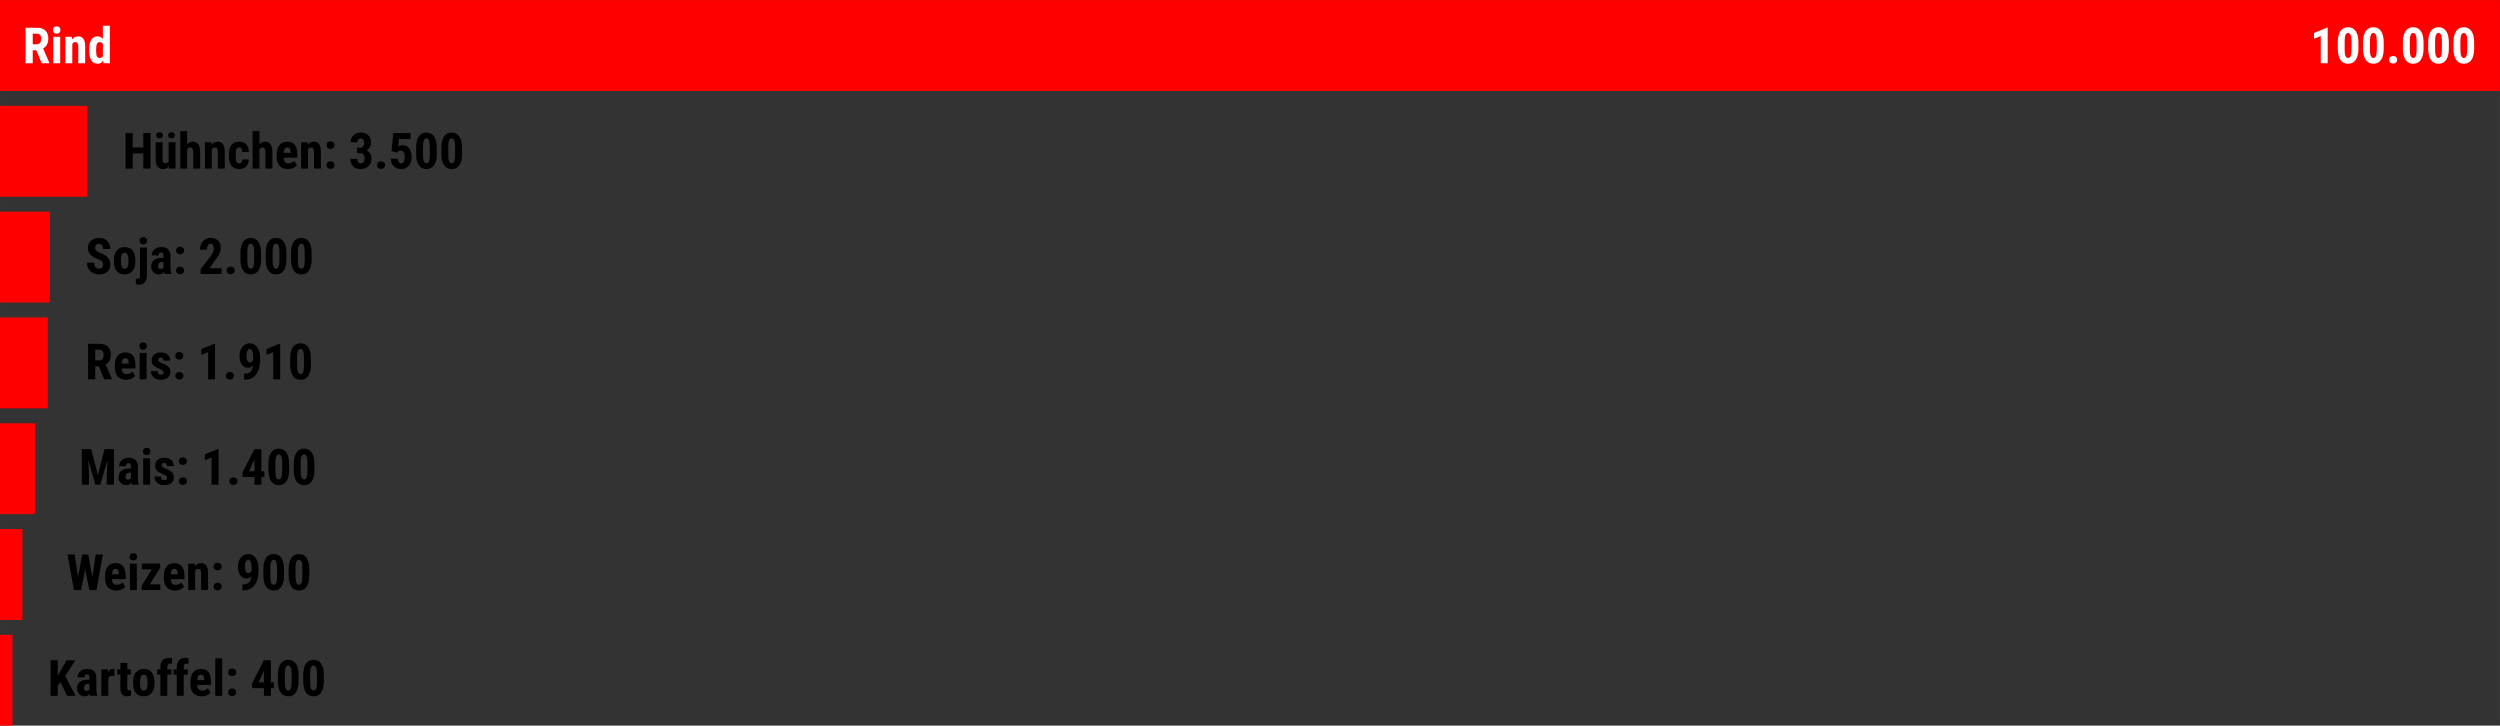 <?xml version="1.0" encoding="UTF-8" standalone="no"?>
<svg
   xmlns:dc="http://purl.org/dc/elements/1.1/"
   xmlns:cc="http://creativecommons.org/ns#"
   xmlns:rdf="http://www.w3.org/1999/02/22-rdf-syntax-ns#"
   xmlns:svg="http://www.w3.org/2000/svg"
   xmlns="http://www.w3.org/2000/svg"
   xmlns:sodipodi="http://sodipodi.sourceforge.net/DTD/sodipodi-0.dtd"
   xmlns:inkscape="http://www.inkscape.org/namespaces/inkscape"
   height="232.2"
   width="800"
   version="1.1"
   viewBox="0 0 211.667 61.437"
   id="svg54"
   sodipodi:docname="wasser.svg"
   inkscape:version="0.92.1 r15371">
  <rect x="0" y="0" width="211.667" height="61.437" fill="#333333" stroke="none"/>
  <defs
     id="defs58" />
  <sodipodi:namedview
     pagecolor="#ffffff"
     bordercolor="#666666"
     borderopacity="1"
     objecttolerance="10"
     gridtolerance="10"
     guidetolerance="10"
     inkscape:pageopacity="0"
     inkscape:pageshadow="2"
     inkscape:window-width="1440"
     inkscape:window-height="863"
     id="namedview56"
     showgrid="false"
     inkscape:zoom="1.0875"
     inkscape:cx="400"
     inkscape:cy="116.1"
     inkscape:window-x="0"
     inkscape:window-y="0"
     inkscape:window-maximized="1"
     inkscape:current-layer="svg54" />
  <g
     transform="translate(210.91 -233.61)"
     id="g52">
    <g
       transform="matrix(0.8 0 0 1 -232.08 205.26)"
       id="g18">
      <path
         transform="scale(1,-1)"
         style="fill:#ff0000"
         d="m 26.458,-80.837 h 1.323 v 7.694 H 26.458 Z"
         id="rect2" />
      <path
         transform="scale(1,-1)"
         style="fill:#ff0000"
         d="m 26.458,-71.88 h 3.704 v 7.694 H 26.458 Z"
         id="rect4" />
      <path
         transform="scale(1,-1)"
         style="fill:#ff0000"
         d="m 26.458,-62.923 h 5.053 v 7.694 H 26.458 Z"
         id="rect6" />
      <path
         transform="scale(1,-1)"
         style="fill:#ff0000"
         d="m 26.458,-53.966 h 5.292 v 7.694 H 26.458 Z"
         id="rect8" />
      <path
         transform="scale(1,-1)"
         style="fill:#ff0000"
         d="m 26.458,-45.008 h 9.26 V -37.314 H 26.458 Z"
         id="rect10" />
      <path
         transform="scale(1,-1)"
         style="fill:#ff0000"
         d="m 26.458,-36.051 h 264.58 v 7.694 H 26.458 Z"
         id="rect12" />
      <path
         transform="scale(1,-1)"
         style="fill:#ff0000"
         d="m 26.458,-89.794 h 1.323 v 7.694 H 26.458 Z"
         id="rect14" />
      <path
         transform="scale(1,-1)"
         style="fill:#ff0000"
         d="m 26.458,-80.837 h 2.381 v 7.694 H 26.458 Z"
         id="rect16" />
    </g>
    <g
       aria-label="Rind"
       style="font-size:4.233px;line-height:1.25;font-family:sans-serif;letter-spacing:0px;word-spacing:0px;fill:#ffffff"
       id="text22">
      <path
         d="m -207.837,237.866 h -0.302 v 1.1 h -0.608 v -3.01 h 0.969 q 0.457,0 0.705,0.238 0.25,0.236 0.25,0.672 0,0.599 -0.436,0.839 l 0.527,1.232 v 0.029 h -0.653 z m -0.302,-0.506 h 0.345 q 0.182,0 0.273,-0.12 0.091,-0.122 0.091,-0.325 0,-0.453 -0.353,-0.453 h -0.356 z"
         style="font-weight:bold;font-family:'Roboto Condensed';fill:#ffffff;stroke-width:0.265"
         id="path4545" />
      <path
         d="m -205.815,238.965 h -0.587 v -2.237 h 0.587 z m -0.614,-2.815 q 0,-0.136 0.087,-0.223 0.087,-0.087 0.232,-0.087 0.145,0 0.232,0.087 0.087,0.087 0.087,0.223 0,0.134 -0.087,0.223 -0.085,0.089 -0.232,0.089 -0.147,0 -0.234,-0.089 -0.085,-0.089 -0.085,-0.223 z"
         style="font-weight:bold;font-family:'Roboto Condensed';fill:#ffffff;stroke-width:0.265"
         id="path4547" />
      <path
         d="m -204.827,236.729 0.017,0.221 q 0.198,-0.263 0.519,-0.263 0.577,0 0.593,0.808 v 1.47 h -0.587 v -1.426 q 0,-0.19 -0.058,-0.275 -0.056,-0.087 -0.198,-0.087 -0.159,0 -0.248,0.163 v 1.625 h -0.587 v -2.237 z"
         style="font-weight:bold;font-family:'Roboto Condensed';fill:#ffffff;stroke-width:0.265"
         id="path4549" />
      <path
         d="m -203.358,237.779 q 0,-0.55 0.186,-0.821 0.186,-0.271 0.542,-0.271 0.258,0 0.43,0.223 v -1.12 h 0.589 v 3.175 h -0.531 l -0.027,-0.227 q -0.18,0.269 -0.463,0.269 -0.351,0 -0.537,-0.269 -0.184,-0.269 -0.188,-0.79 z m 0.587,0.147 q 0,0.331 0.07,0.463 0.07,0.13 0.238,0.13 0.174,0 0.263,-0.155 v -1.021 q -0.087,-0.165 -0.26,-0.165 -0.161,0 -0.236,0.13 -0.074,0.13 -0.074,0.463 z"
         style="font-weight:bold;font-family:'Roboto Condensed';fill:#ffffff;stroke-width:0.265"
         id="path4551" />
    </g>
    <g
       aria-label="Hühnchen: 3.500"
       style="font-size:4.233px;line-height:1.25;font-family:sans-serif;letter-spacing:0px;word-spacing:0px;fill:#000000"
       id="text26">
      <path
         d="m -198.171,247.886 h -0.606 v -1.288 h -0.897 v 1.288 h -0.608 v -3.01 h 0.608 v 1.217 h 0.897 v -1.217 h 0.606 z"
         style="font-weight:bold;font-family:'Roboto Condensed';stroke-width:0.265"
         id="path4554" />
      <path
         d="m -196.615,247.681 q -0.182,0.246 -0.488,0.246 -0.308,0 -0.467,-0.211 -0.159,-0.213 -0.159,-0.618 v -1.449 h 0.585 v 1.463 q 0.004,0.327 0.217,0.327 0.201,0 0.289,-0.174 v -1.616 h 0.589 v 2.237 h -0.55 z m -1.075,-2.617 q 0,-0.114 0.083,-0.188 0.085,-0.076 0.205,-0.076 0.12,0 0.203,0.076 0.085,0.074 0.085,0.188 0,0.112 -0.085,0.188 -0.083,0.074 -0.203,0.074 -0.12,0 -0.205,-0.074 -0.083,-0.076 -0.083,-0.188 z m 1.011,0 q 0,-0.112 0.083,-0.186 0.085,-0.076 0.205,-0.076 0.12,0 0.203,0.076 0.085,0.074 0.085,0.186 0,0.107 -0.081,0.186 -0.079,0.076 -0.207,0.076 -0.128,0 -0.209,-0.076 -0.079,-0.079 -0.079,-0.186 z"
         style="font-weight:bold;font-family:'Roboto Condensed';stroke-width:0.265"
         id="path4556" />
      <path
         d="m -195.061,245.845 q 0.19,-0.238 0.467,-0.238 0.306,0 0.465,0.215 0.159,0.215 0.161,0.641 v 1.422 h -0.587 v -1.416 q 0,-0.196 -0.062,-0.283 -0.06,-0.089 -0.196,-0.089 -0.159,0 -0.248,0.147 v 1.641 h -0.585 v -3.175 h 0.585 z"
         style="font-weight:bold;font-family:'Roboto Condensed';stroke-width:0.265"
         id="path4558" />
      <path
         d="m -193.012,245.649 0.017,0.221 q 0.198,-0.263 0.519,-0.263 0.577,0 0.593,0.808 v 1.47 h -0.587 v -1.426 q 0,-0.19 -0.058,-0.275 -0.056,-0.087 -0.198,-0.087 -0.159,0 -0.248,0.163 v 1.625 h -0.587 v -2.237 z"
         style="font-weight:bold;font-family:'Roboto Condensed';stroke-width:0.265"
         id="path4560" />
      <path
         d="m -190.656,247.441 q 0.254,0 0.258,-0.331 h 0.55 q -0.004,0.366 -0.225,0.591 -0.221,0.225 -0.571,0.225 -0.432,0 -0.659,-0.269 -0.227,-0.269 -0.232,-0.792 v -0.178 q 0,-0.527 0.223,-0.804 0.225,-0.277 0.664,-0.277 0.37,0 0.583,0.229 0.213,0.227 0.217,0.647 h -0.55 q -0.002,-0.188 -0.062,-0.289 -0.06,-0.101 -0.198,-0.101 -0.153,0 -0.219,0.11 -0.066,0.107 -0.07,0.42 v 0.227 q 0,0.273 0.027,0.382 0.027,0.107 0.089,0.159 0.062,0.05 0.176,0.05 z"
         style="font-weight:bold;font-family:'Roboto Condensed';stroke-width:0.265"
         id="path4562" />
      <path
         d="m -188.942,245.845 q 0.19,-0.238 0.467,-0.238 0.306,0 0.465,0.215 0.159,0.215 0.161,0.641 v 1.422 h -0.587 v -1.416 q 0,-0.196 -0.062,-0.283 -0.06,-0.089 -0.196,-0.089 -0.159,0 -0.248,0.147 v 1.641 h -0.585 v -3.175 h 0.585 z"
         style="font-weight:bold;font-family:'Roboto Condensed';stroke-width:0.265"
         id="path4564" />
      <path
         d="m -186.526,247.927 q -0.451,0 -0.703,-0.269 -0.252,-0.269 -0.252,-0.769 v -0.178 q 0,-0.529 0.232,-0.816 0.232,-0.287 0.664,-0.287 0.422,0 0.635,0.271 0.213,0.269 0.217,0.798 v 0.287 h -1.164 q 0.012,0.248 0.11,0.364 0.097,0.114 0.3,0.114 0.294,0 0.49,-0.201 l 0.229,0.353 q -0.107,0.149 -0.312,0.242 -0.205,0.091 -0.444,0.091 z m -0.368,-1.373 h 0.585 v -0.054 q -0.004,-0.201 -0.066,-0.304 -0.062,-0.103 -0.215,-0.103 -0.153,0 -0.223,0.11 -0.068,0.11 -0.081,0.351 z"
         style="font-weight:bold;font-family:'Roboto Condensed';stroke-width:0.265"
         id="path4566" />
      <path
         d="m -184.868,245.649 0.017,0.221 q 0.198,-0.263 0.519,-0.263 0.577,0 0.593,0.808 v 1.47 h -0.587 v -1.426 q 0,-0.19 -0.058,-0.275 -0.056,-0.087 -0.198,-0.087 -0.159,0 -0.248,0.163 v 1.625 h -0.587 v -2.237 z"
         style="font-weight:bold;font-family:'Roboto Condensed';stroke-width:0.265"
         id="path4568" />
      <path
         d="m -183.268,247.588 q 0,-0.141 0.093,-0.232 0.095,-0.091 0.246,-0.091 0.147,0 0.244,0.091 0.097,0.089 0.097,0.232 0,0.145 -0.099,0.234 -0.097,0.087 -0.242,0.087 -0.147,0 -0.244,-0.089 -0.095,-0.089 -0.095,-0.232 z m 0,-1.691 q 0,-0.141 0.093,-0.232 0.095,-0.091 0.246,-0.091 0.147,0 0.244,0.091 0.097,0.089 0.097,0.232 0,0.145 -0.099,0.234 -0.097,0.087 -0.242,0.087 -0.147,0 -0.244,-0.089 -0.095,-0.089 -0.095,-0.232 z"
         style="font-weight:bold;font-family:'Roboto Condensed';stroke-width:0.265"
         id="path4570" />
      <path
         d="m -180.674,246.114 h 0.283 q 0.161,0 0.236,-0.112 0.076,-0.114 0.076,-0.302 0,-0.18 -0.079,-0.279 -0.076,-0.101 -0.207,-0.101 -0.122,0 -0.201,0.095 -0.076,0.095 -0.076,0.24 h -0.585 q 0,-0.236 0.107,-0.422 0.11,-0.188 0.304,-0.294 0.196,-0.105 0.434,-0.105 0.415,0 0.651,0.229 0.236,0.229 0.236,0.628 0,0.205 -0.107,0.38 -0.105,0.174 -0.279,0.267 0.213,0.091 0.316,0.273 0.105,0.182 0.105,0.43 0,0.401 -0.256,0.643 -0.254,0.242 -0.67,0.242 -0.387,0 -0.628,-0.238 -0.24,-0.24 -0.24,-0.628 h 0.585 q 0,0.161 0.085,0.271 0.085,0.11 0.215,0.11 0.151,0 0.238,-0.112 0.089,-0.112 0.089,-0.298 0,-0.444 -0.345,-0.446 h -0.287 z"
         style="font-weight:bold;font-family:'Roboto Condensed';stroke-width:0.265"
         id="path4572" />
      <path
         d="m -178.989,247.588 q 0,-0.141 0.093,-0.232 0.095,-0.091 0.246,-0.091 0.147,0 0.244,0.091 0.097,0.089 0.097,0.232 0,0.145 -0.099,0.234 -0.097,0.087 -0.242,0.087 -0.147,0 -0.244,-0.089 -0.095,-0.089 -0.095,-0.232 z"
         style="font-weight:bold;font-family:'Roboto Condensed';stroke-width:0.265"
         id="path4574" />
      <path
         d="m -177.761,246.406 0.149,-1.53 h 1.457 v 0.5 h -0.978 l -0.054,0.645 q 0.17,-0.114 0.349,-0.114 0.372,0 0.573,0.265 0.203,0.265 0.203,0.748 0,0.453 -0.24,0.73 -0.24,0.277 -0.641,0.277 -0.238,0 -0.44,-0.112 -0.203,-0.114 -0.32,-0.314 -0.116,-0.201 -0.118,-0.455 h 0.579 q 0.015,0.188 0.093,0.291 0.079,0.103 0.203,0.103 0.145,0 0.223,-0.138 0.079,-0.141 0.079,-0.418 0,-0.26 -0.095,-0.393 -0.093,-0.132 -0.263,-0.132 -0.165,0 -0.256,0.114 l -0.037,0.052 z"
         style="font-weight:bold;font-family:'Roboto Condensed';stroke-width:0.265"
         id="path4576" />
      <path
         d="m -173.931,246.641 q 0,0.624 -0.227,0.955 -0.225,0.331 -0.645,0.331 -0.415,0 -0.643,-0.32 -0.225,-0.322 -0.234,-0.922 v -0.568 q 0,-0.622 0.225,-0.951 0.225,-0.331 0.647,-0.331 0.422,0 0.647,0.327 0.225,0.327 0.229,0.932 z m -0.587,-0.61 q 0,-0.356 -0.07,-0.533 -0.07,-0.178 -0.219,-0.178 -0.279,0 -0.289,0.651 v 0.75 q 0,0.364 0.07,0.542 0.072,0.178 0.223,0.178 0.143,0 0.211,-0.165 0.07,-0.167 0.074,-0.511 z"
         style="font-weight:bold;font-family:'Roboto Condensed';stroke-width:0.265"
         id="path4578" />
      <path
         d="m -171.79,246.641 q 0,0.624 -0.227,0.955 -0.225,0.331 -0.645,0.331 -0.415,0 -0.643,-0.32 -0.225,-0.322 -0.234,-0.922 v -0.568 q 0,-0.622 0.225,-0.951 0.225,-0.331 0.647,-0.331 0.422,0 0.647,0.327 0.225,0.327 0.229,0.932 z m -0.587,-0.61 q 0,-0.356 -0.07,-0.533 -0.07,-0.178 -0.219,-0.178 -0.279,0 -0.289,0.651 v 0.75 q 0,0.364 0.07,0.542 0.072,0.178 0.223,0.178 0.143,0 0.211,-0.165 0.07,-0.167 0.074,-0.511 z"
         style="font-weight:bold;font-family:'Roboto Condensed';stroke-width:0.265"
         id="path4580" />
    </g>
    <g
       aria-label="Soja: 2.000"
       style="font-size:4.233px;line-height:1.25;font-family:sans-serif;letter-spacing:0px;word-spacing:0px;fill:#000000"
       id="text30">
      <path
         d="m -202.186,256.017 q 0,-0.184 -0.095,-0.277 -0.093,-0.095 -0.341,-0.196 -0.453,-0.172 -0.651,-0.401 -0.198,-0.232 -0.198,-0.546 0,-0.38 0.269,-0.61 0.271,-0.232 0.686,-0.232 0.277,0 0.494,0.118 0.217,0.116 0.333,0.329 0.118,0.213 0.118,0.484 h -0.606 q 0,-0.211 -0.091,-0.32 -0.089,-0.112 -0.258,-0.112 -0.159,0 -0.248,0.095 -0.089,0.093 -0.089,0.252 0,0.124 0.099,0.225 0.099,0.099 0.351,0.207 0.44,0.159 0.639,0.391 0.201,0.232 0.201,0.589 0,0.393 -0.25,0.614 -0.25,0.221 -0.68,0.221 -0.291,0 -0.531,-0.12 -0.24,-0.12 -0.376,-0.343 -0.134,-0.223 -0.134,-0.527 h 0.61 q 0,0.26 0.101,0.378 0.101,0.118 0.331,0.118 0.318,0 0.318,-0.337 z"
         style="font-weight:bold;font-family:'Roboto Condensed';stroke-width:0.265"
         id="path4583" />
      <path
         d="m -201.264,255.616 q 0,-0.508 0.24,-0.798 0.24,-0.289 0.664,-0.289 0.428,0 0.668,0.289 0.24,0.289 0.24,0.802 v 0.143 q 0,0.511 -0.238,0.798 -0.238,0.287 -0.666,0.287 -0.43,0 -0.67,-0.287 -0.238,-0.289 -0.238,-0.802 z m 0.587,0.147 q 0,0.599 0.32,0.599 0.296,0 0.318,-0.5 l 0.002,-0.246 q 0,-0.306 -0.085,-0.453 -0.085,-0.149 -0.24,-0.149 -0.149,0 -0.234,0.149 -0.083,0.147 -0.083,0.453 z"
         style="font-weight:bold;font-family:'Roboto Condensed';stroke-width:0.265"
         id="path4585" />
      <path
         d="m -198.471,254.57 v 2.356 q 0,0.382 -0.176,0.583 -0.176,0.201 -0.498,0.201 -0.136,0 -0.265,-0.035 l -0.002,-0.477 q 0.097,0.019 0.155,0.019 0.194,0 0.198,-0.273 v -2.373 z m -0.626,-0.579 q 0,-0.136 0.087,-0.223 0.087,-0.087 0.232,-0.087 0.145,0 0.232,0.087 0.087,0.087 0.087,0.223 0,0.134 -0.087,0.223 -0.085,0.089 -0.232,0.089 -0.147,0 -0.234,-0.089 -0.085,-0.089 -0.085,-0.223 z"
         style="font-weight:bold;font-family:'Roboto Condensed';stroke-width:0.265"
         id="path4587" />
      <path
         d="m -196.983,256.806 q -0.025,-0.052 -0.05,-0.174 -0.157,0.215 -0.426,0.215 -0.281,0 -0.467,-0.186 -0.184,-0.186 -0.184,-0.482 0,-0.351 0.223,-0.544 0.225,-0.192 0.647,-0.196 h 0.178 v -0.18 q 0,-0.151 -0.052,-0.213 -0.052,-0.062 -0.151,-0.062 -0.219,0 -0.219,0.256 h -0.585 q 0,-0.31 0.232,-0.511 0.234,-0.203 0.589,-0.203 0.368,0 0.568,0.192 0.203,0.19 0.203,0.546 v 1.052 q 0.004,0.289 0.083,0.453 v 0.035 z m -0.345,-0.418 q 0.097,0 0.165,-0.039 0.068,-0.039 0.101,-0.093 v -0.465 h -0.141 q -0.149,0 -0.236,0.095 -0.085,0.095 -0.085,0.254 0,0.248 0.194,0.248 z"
         style="font-weight:bold;font-family:'Roboto Condensed';stroke-width:0.265"
         id="path4589" />
      <path
         d="m -196.001,256.508 q 0,-0.141 0.093,-0.232 0.095,-0.091 0.246,-0.091 0.147,0 0.244,0.091 0.097,0.089 0.097,0.232 0,0.145 -0.099,0.234 -0.097,0.087 -0.242,0.087 -0.147,0 -0.244,-0.089 -0.095,-0.089 -0.095,-0.232 z m 0,-1.691 q 0,-0.141 0.093,-0.232 0.095,-0.091 0.246,-0.091 0.147,0 0.244,0.091 0.097,0.089 0.097,0.232 0,0.145 -0.099,0.234 -0.097,0.087 -0.242,0.087 -0.147,0 -0.244,-0.089 -0.095,-0.089 -0.095,-0.232 z"
         style="font-weight:bold;font-family:'Roboto Condensed';stroke-width:0.265"
         id="path4591" />
      <path
         d="m -192.154,256.806 h -1.774 v -0.413 l 0.814,-1.036 q 0.155,-0.215 0.227,-0.376 0.074,-0.163 0.074,-0.312 0,-0.201 -0.07,-0.314 -0.068,-0.114 -0.198,-0.114 -0.143,0 -0.227,0.132 -0.083,0.132 -0.083,0.372 h -0.587 q 0,-0.277 0.114,-0.506 0.116,-0.229 0.322,-0.356 0.209,-0.128 0.471,-0.128 0.403,0 0.624,0.223 0.223,0.221 0.223,0.63 0,0.254 -0.124,0.517 -0.122,0.26 -0.444,0.643 l -0.387,0.552 h 1.023 z"
         style="font-weight:bold;font-family:'Roboto Condensed';stroke-width:0.265"
         id="path4593" />
      <path
         d="m -191.722,256.508 q 0,-0.141 0.093,-0.232 0.095,-0.091 0.246,-0.091 0.147,0 0.244,0.091 0.097,0.089 0.097,0.232 0,0.145 -0.099,0.234 -0.097,0.087 -0.242,0.087 -0.147,0 -0.244,-0.089 -0.095,-0.089 -0.095,-0.232 z"
         style="font-weight:bold;font-family:'Roboto Condensed';stroke-width:0.265"
         id="path4595" />
      <path
         d="m -188.806,255.562 q 0,0.624 -0.227,0.955 -0.225,0.331 -0.645,0.331 -0.415,0 -0.643,-0.32 -0.225,-0.322 -0.234,-0.922 v -0.568 q 0,-0.622 0.225,-0.951 0.225,-0.331 0.647,-0.331 0.422,0 0.647,0.327 0.225,0.327 0.229,0.932 z m -0.587,-0.61 q 0,-0.356 -0.07,-0.533 -0.07,-0.178 -0.219,-0.178 -0.279,0 -0.289,0.651 v 0.75 q 0,0.364 0.07,0.542 0.072,0.178 0.223,0.178 0.143,0 0.211,-0.165 0.07,-0.167 0.074,-0.511 z"
         style="font-weight:bold;font-family:'Roboto Condensed';stroke-width:0.265"
         id="path4597" />
      <path
         d="m -186.664,255.562 q 0,0.624 -0.227,0.955 -0.225,0.331 -0.645,0.331 -0.415,0 -0.643,-0.32 -0.225,-0.322 -0.234,-0.922 v -0.568 q 0,-0.622 0.225,-0.951 0.225,-0.331 0.647,-0.331 0.422,0 0.647,0.327 0.225,0.327 0.229,0.932 z m -0.587,-0.61 q 0,-0.356 -0.07,-0.533 -0.07,-0.178 -0.219,-0.178 -0.279,0 -0.289,0.651 v 0.75 q 0,0.364 0.07,0.542 0.072,0.178 0.223,0.178 0.143,0 0.211,-0.165 0.07,-0.167 0.074,-0.511 z"
         style="font-weight:bold;font-family:'Roboto Condensed';stroke-width:0.265"
         id="path4599" />
      <path
         d="m -184.523,255.562 q 0,0.624 -0.227,0.955 -0.225,0.331 -0.645,0.331 -0.415,0 -0.643,-0.32 -0.225,-0.322 -0.234,-0.922 v -0.568 q 0,-0.622 0.225,-0.951 0.225,-0.331 0.647,-0.331 0.422,0 0.647,0.327 0.225,0.327 0.229,0.932 z m -0.587,-0.61 q 0,-0.356 -0.07,-0.533 -0.07,-0.178 -0.219,-0.178 -0.279,0 -0.289,0.651 v 0.75 q 0,0.364 0.07,0.542 0.072,0.178 0.223,0.178 0.143,0 0.211,-0.165 0.07,-0.167 0.074,-0.511 z"
         style="font-weight:bold;font-family:'Roboto Condensed';stroke-width:0.265"
         id="path4601" />
    </g>
    <g
       aria-label="Reis: 1.910"
       style="font-size:4.233px;line-height:1.25;font-family:sans-serif;letter-spacing:0px;word-spacing:0px;fill:#000000"
       id="text34">
      <path
         d="m -202.545,264.627 h -0.302 v 1.1 h -0.608 v -3.01 h 0.969 q 0.457,0 0.705,0.238 0.25,0.236 0.25,0.672 0,0.599 -0.436,0.839 l 0.527,1.232 v 0.029 h -0.653 z m -0.302,-0.506 h 0.345 q 0.182,0 0.273,-0.12 0.091,-0.122 0.091,-0.325 0,-0.453 -0.353,-0.453 h -0.356 z"
         style="font-weight:bold;font-family:'Roboto Condensed';stroke-width:0.265"
         id="path4604" />
      <path
         d="m -200.234,265.768 q -0.451,0 -0.703,-0.269 -0.252,-0.269 -0.252,-0.769 v -0.178 q 0,-0.529 0.232,-0.816 0.232,-0.287 0.664,-0.287 0.422,0 0.635,0.271 0.213,0.269 0.217,0.798 v 0.287 h -1.164 q 0.012,0.248 0.11,0.364 0.097,0.114 0.3,0.114 0.294,0 0.49,-0.201 l 0.229,0.353 q -0.107,0.149 -0.312,0.242 -0.205,0.091 -0.444,0.091 z m -0.368,-1.373 h 0.585 v -0.054 q -0.004,-0.201 -0.066,-0.304 -0.062,-0.103 -0.215,-0.103 -0.153,0 -0.223,0.11 -0.068,0.11 -0.081,0.351 z"
         style="font-weight:bold;font-family:'Roboto Condensed';stroke-width:0.265"
         id="path4606" />
      <path
         d="m -198.498,265.727 h -0.587 v -2.237 h 0.587 z m -0.614,-2.815 q 0,-0.136 0.087,-0.223 0.087,-0.087 0.232,-0.087 0.145,0 0.232,0.087 0.087,0.087 0.087,0.223 0,0.134 -0.087,0.223 -0.085,0.089 -0.232,0.089 -0.147,0 -0.234,-0.089 -0.085,-0.089 -0.085,-0.223 z"
         style="font-weight:bold;font-family:'Roboto Condensed';stroke-width:0.265"
         id="path4608" />
      <path
         d="m -197.055,265.127 q 0,-0.074 -0.072,-0.136 -0.07,-0.064 -0.316,-0.172 -0.362,-0.147 -0.498,-0.304 -0.134,-0.157 -0.134,-0.391 0,-0.294 0.211,-0.484 0.213,-0.192 0.562,-0.192 0.368,0 0.589,0.19 0.221,0.19 0.221,0.511 h -0.585 q 0,-0.273 -0.227,-0.273 -0.093,0 -0.153,0.058 -0.06,0.058 -0.06,0.161 0,0.074 0.066,0.132 0.066,0.056 0.312,0.161 0.358,0.132 0.504,0.296 0.149,0.161 0.149,0.42 0,0.3 -0.225,0.482 -0.225,0.182 -0.591,0.182 -0.246,0 -0.434,-0.095 -0.188,-0.097 -0.296,-0.269 -0.105,-0.172 -0.105,-0.37 h 0.556 q 0.004,0.153 0.07,0.229 0.068,0.076 0.221,0.076 0.236,0 0.236,-0.213 z"
         style="font-weight:bold;font-family:'Roboto Condensed';stroke-width:0.265"
         id="path4610" />
      <path
         d="m -196.067,265.429 q 0,-0.141 0.093,-0.232 0.095,-0.091 0.246,-0.091 0.147,0 0.244,0.091 0.097,0.089 0.097,0.232 0,0.145 -0.099,0.234 -0.097,0.087 -0.242,0.087 -0.147,0 -0.244,-0.089 -0.095,-0.089 -0.095,-0.232 z m 0,-1.691 q 0,-0.141 0.093,-0.232 0.095,-0.091 0.246,-0.091 0.147,0 0.244,0.091 0.097,0.089 0.097,0.232 0,0.145 -0.099,0.234 -0.097,0.087 -0.242,0.087 -0.147,0 -0.244,-0.089 -0.095,-0.089 -0.095,-0.232 z"
         style="font-weight:bold;font-family:'Roboto Condensed';stroke-width:0.265"
         id="path4612" />
      <path
         d="m -192.706,265.727 h -0.587 v -2.299 l -0.573,0.221 v -0.488 l 1.098,-0.449 h 0.062 z"
         style="font-weight:bold;font-family:'Roboto Condensed';stroke-width:0.265"
         id="path4614" />
      <path
         d="m -191.788,265.429 q 0,-0.141 0.093,-0.232 0.095,-0.091 0.246,-0.091 0.147,0 0.244,0.091 0.097,0.089 0.097,0.232 0,0.145 -0.099,0.234 -0.097,0.087 -0.242,0.087 -0.147,0 -0.244,-0.089 -0.095,-0.089 -0.095,-0.232 z"
         style="font-weight:bold;font-family:'Roboto Condensed';stroke-width:0.265"
         id="path4616" />
      <path
         d="m -189.486,264.563 q -0.186,0.19 -0.407,0.19 -0.343,0 -0.542,-0.275 -0.196,-0.277 -0.196,-0.738 0,-0.298 0.112,-0.544 0.112,-0.248 0.31,-0.384 0.201,-0.136 0.446,-0.136 0.254,0 0.453,0.151 0.198,0.151 0.308,0.434 0.11,0.281 0.11,0.641 v 0.213 q 0,0.769 -0.339,1.203 -0.337,0.432 -0.957,0.44 h -0.06 v -0.504 h 0.039 q 0.343,-0.002 0.515,-0.178 0.174,-0.176 0.209,-0.513 z m -0.258,-0.269 q 0.17,0 0.267,-0.232 v -0.269 q 0,-0.296 -0.081,-0.463 -0.081,-0.17 -0.209,-0.17 -0.126,0 -0.205,0.167 -0.076,0.165 -0.076,0.405 0,0.26 0.081,0.411 0.081,0.149 0.223,0.149 z"
         style="font-weight:bold;font-family:'Roboto Condensed';stroke-width:0.265"
         id="path4618" />
      <path
         d="m -187.191,265.727 h -0.587 v -2.299 l -0.573,0.221 v -0.488 l 1.098,-0.449 h 0.062 z"
         style="font-weight:bold;font-family:'Roboto Condensed';stroke-width:0.265"
         id="path4620" />
      <path
         d="m -184.589,264.482 q 0,0.624 -0.227,0.955 -0.225,0.331 -0.645,0.331 -0.415,0 -0.643,-0.32 -0.225,-0.322 -0.234,-0.922 v -0.568 q 0,-0.622 0.225,-0.951 0.225,-0.331 0.647,-0.331 0.422,0 0.647,0.327 0.225,0.327 0.229,0.932 z m -0.587,-0.61 q 0,-0.356 -0.07,-0.533 -0.07,-0.178 -0.219,-0.178 -0.279,0 -0.289,0.651 v 0.75 q 0,0.364 0.07,0.542 0.072,0.178 0.223,0.178 0.143,0 0.211,-0.165 0.07,-0.167 0.074,-0.511 z"
         style="font-weight:bold;font-family:'Roboto Condensed';stroke-width:0.265"
         id="path4622" />
    </g>
    <g
       aria-label="Mais: 1.400"
       style="font-size:4.233px;line-height:1.25;font-family:sans-serif;letter-spacing:0px;word-spacing:0px;fill:#000000"
       id="text38">
      <path
         d="m -203.192,271.637 0.568,2.177 0.566,-2.177 h 0.794 v 3.01 h -0.61 v -0.814 l 0.056,-1.255 -0.602,2.069 h -0.413 l -0.602,-2.069 0.056,1.255 v 0.814 h -0.608 v -3.01 z"
         style="font-weight:bold;font-family:'Roboto Condensed';stroke-width:0.265"
         id="path4625" />
      <path
         d="m -199.744,274.647 q -0.025,-0.052 -0.05,-0.174 -0.157,0.215 -0.426,0.215 -0.281,0 -0.467,-0.186 -0.184,-0.186 -0.184,-0.482 0,-0.351 0.223,-0.544 0.225,-0.192 0.647,-0.196 h 0.178 v -0.18 q 0,-0.151 -0.052,-0.213 -0.052,-0.062 -0.151,-0.062 -0.219,0 -0.219,0.256 h -0.585 q 0,-0.31 0.232,-0.511 0.234,-0.203 0.589,-0.203 0.368,0 0.568,0.192 0.203,0.19 0.203,0.546 v 1.052 q 0.004,0.289 0.083,0.453 v 0.035 z m -0.345,-0.418 q 0.097,0 0.165,-0.039 0.068,-0.039 0.101,-0.093 v -0.465 h -0.141 q -0.149,0 -0.236,0.095 -0.085,0.095 -0.085,0.254 0,0.248 0.194,0.248 z"
         style="font-weight:bold;font-family:'Roboto Condensed';stroke-width:0.265"
         id="path4627" />
      <path
         d="m -198.2,274.647 h -0.587 v -2.237 h 0.587 z m -0.614,-2.815 q 0,-0.136 0.087,-0.223 0.087,-0.087 0.232,-0.087 0.145,0 0.232,0.087 0.087,0.087 0.087,0.223 0,0.134 -0.087,0.223 -0.085,0.089 -0.232,0.089 -0.147,0 -0.234,-0.089 -0.085,-0.089 -0.085,-0.223 z"
         style="font-weight:bold;font-family:'Roboto Condensed';stroke-width:0.265"
         id="path4629" />
      <path
         d="m -196.758,274.048 q 0,-0.074 -0.072,-0.136 -0.07,-0.064 -0.316,-0.172 -0.362,-0.147 -0.498,-0.304 -0.134,-0.157 -0.134,-0.391 0,-0.294 0.211,-0.484 0.213,-0.192 0.562,-0.192 0.368,0 0.589,0.19 0.221,0.19 0.221,0.511 h -0.585 q 0,-0.273 -0.227,-0.273 -0.093,0 -0.153,0.058 -0.06,0.058 -0.06,0.161 0,0.074 0.066,0.132 0.066,0.056 0.312,0.161 0.358,0.132 0.504,0.296 0.149,0.161 0.149,0.42 0,0.3 -0.225,0.482 -0.225,0.182 -0.591,0.182 -0.246,0 -0.434,-0.095 -0.188,-0.097 -0.296,-0.269 -0.105,-0.172 -0.105,-0.37 h 0.556 q 0.004,0.153 0.07,0.229 0.068,0.076 0.221,0.076 0.236,0 0.236,-0.213 z"
         style="font-weight:bold;font-family:'Roboto Condensed';stroke-width:0.265"
         id="path4631" />
      <path
         d="m -195.77,274.349 q 0,-0.141 0.093,-0.232 0.095,-0.091 0.246,-0.091 0.147,0 0.244,0.091 0.097,0.089 0.097,0.232 0,0.145 -0.099,0.234 -0.097,0.087 -0.242,0.087 -0.147,0 -0.244,-0.089 -0.095,-0.089 -0.095,-0.232 z m 0,-1.691 q 0,-0.141 0.093,-0.232 0.095,-0.091 0.246,-0.091 0.147,0 0.244,0.091 0.097,0.089 0.097,0.232 0,0.145 -0.099,0.234 -0.097,0.087 -0.242,0.087 -0.147,0 -0.244,-0.089 -0.095,-0.089 -0.095,-0.232 z"
         style="font-weight:bold;font-family:'Roboto Condensed';stroke-width:0.265"
         id="path4633" />
      <path
         d="m -192.409,274.647 h -0.587 v -2.299 l -0.573,0.221 v -0.488 l 1.098,-0.449 h 0.062 z"
         style="font-weight:bold;font-family:'Roboto Condensed';stroke-width:0.265"
         id="path4635" />
      <path
         d="m -191.491,274.349 q 0,-0.141 0.093,-0.232 0.095,-0.091 0.246,-0.091 0.147,0 0.244,0.091 0.097,0.089 0.097,0.232 0,0.145 -0.099,0.234 -0.097,0.087 -0.242,0.087 -0.147,0 -0.244,-0.089 -0.095,-0.089 -0.095,-0.232 z"
         style="font-weight:bold;font-family:'Roboto Condensed';stroke-width:0.265"
         id="path4637" />
      <path
         d="m -188.781,273.51 h 0.256 v 0.486 h -0.256 v 0.651 h -0.585 v -0.651 h -0.996 l -0.027,-0.378 1.021,-1.98 h 0.587 z m -1.04,0 h 0.455 v -1.007 l -0.012,0.023 z"
         style="font-weight:bold;font-family:'Roboto Condensed';stroke-width:0.265"
         id="path4639" />
      <path
         d="m -186.433,273.403 q 0,0.624 -0.227,0.955 -0.225,0.331 -0.645,0.331 -0.415,0 -0.643,-0.32 -0.225,-0.322 -0.234,-0.922 v -0.568 q 0,-0.622 0.225,-0.951 0.225,-0.331 0.647,-0.331 0.422,0 0.647,0.327 0.225,0.327 0.229,0.932 z m -0.587,-0.61 q 0,-0.356 -0.07,-0.533 -0.07,-0.178 -0.219,-0.178 -0.279,0 -0.289,0.651 v 0.75 q 0,0.364 0.07,0.542 0.072,0.178 0.223,0.178 0.143,0 0.211,-0.165 0.07,-0.167 0.074,-0.511 z"
         style="font-weight:bold;font-family:'Roboto Condensed';stroke-width:0.265"
         id="path4641" />
      <path
         d="m -184.291,273.403 q 0,0.624 -0.227,0.955 -0.225,0.331 -0.645,0.331 -0.415,0 -0.643,-0.32 -0.225,-0.322 -0.234,-0.922 v -0.568 q 0,-0.622 0.225,-0.951 0.225,-0.331 0.647,-0.331 0.422,0 0.647,0.327 0.225,0.327 0.229,0.932 z m -0.587,-0.61 q 0,-0.356 -0.07,-0.533 -0.07,-0.178 -0.219,-0.178 -0.279,0 -0.289,0.651 v 0.75 q 0,0.364 0.07,0.542 0.072,0.178 0.223,0.178 0.143,0 0.211,-0.165 0.07,-0.167 0.074,-0.511 z"
         style="font-weight:bold;font-family:'Roboto Condensed';stroke-width:0.265"
         id="path4643" />
    </g>
    <g
       aria-label="Weizen: 900"
       style="font-size:4.233px;line-height:1.25;font-family:sans-serif;letter-spacing:0px;word-spacing:0px;fill:#000000"
       id="text42">
      <path
         d="m -203.089,282.449 0.285,-1.891 h 0.602 l -0.535,3.01 h -0.61 l -0.351,-1.774 -0.347,1.774 h -0.612 l -0.537,-3.01 h 0.606 l 0.283,1.889 0.353,-1.889 h 0.511 z"
         style="font-weight:bold;font-family:'Roboto Condensed';stroke-width:0.265"
         id="path4646" />
      <path
         d="m -201.061,283.609 q -0.451,0 -0.703,-0.269 -0.252,-0.269 -0.252,-0.769 v -0.178 q 0,-0.529 0.232,-0.816 0.232,-0.287 0.664,-0.287 0.422,0 0.635,0.271 0.213,0.269 0.217,0.798 v 0.287 h -1.164 q 0.012,0.248 0.11,0.364 0.097,0.114 0.3,0.114 0.294,0 0.49,-0.201 l 0.229,0.353 q -0.107,0.149 -0.312,0.242 -0.205,0.091 -0.444,0.091 z m -0.368,-1.373 h 0.585 v -0.054 q -0.004,-0.201 -0.066,-0.304 -0.062,-0.103 -0.215,-0.103 -0.153,0 -0.223,0.11 -0.068,0.11 -0.081,0.351 z"
         style="font-weight:bold;font-family:'Roboto Condensed';stroke-width:0.265"
         id="path4648" />
      <path
         d="m -199.325,283.567 h -0.587 v -2.237 h 0.587 z m -0.614,-2.815 q 0,-0.136 0.087,-0.223 0.087,-0.087 0.232,-0.087 0.145,0 0.232,0.087 0.087,0.087 0.087,0.223 0,0.134 -0.087,0.223 -0.085,0.089 -0.232,0.089 -0.147,0 -0.234,-0.089 -0.085,-0.089 -0.085,-0.223 z"
         style="font-weight:bold;font-family:'Roboto Condensed';stroke-width:0.265"
         id="path4650" />
      <path
         d="m -198.225,283.082 h 0.885 v 0.486 h -1.579 v -0.366 l 0.864,-1.383 h -0.843 v -0.488 h 1.546 v 0.353 z"
         style="font-weight:bold;font-family:'Roboto Condensed';stroke-width:0.265"
         id="path4652" />
      <path
         d="m -196.084,283.609 q -0.451,0 -0.703,-0.269 -0.252,-0.269 -0.252,-0.769 v -0.178 q 0,-0.529 0.232,-0.816 0.232,-0.287 0.664,-0.287 0.422,0 0.635,0.271 0.213,0.269 0.217,0.798 v 0.287 h -1.164 q 0.012,0.248 0.11,0.364 0.097,0.114 0.3,0.114 0.294,0 0.49,-0.201 l 0.229,0.353 q -0.107,0.149 -0.312,0.242 -0.205,0.091 -0.444,0.091 z m -0.368,-1.373 h 0.585 v -0.054 q -0.004,-0.201 -0.066,-0.304 -0.062,-0.103 -0.215,-0.103 -0.153,0 -0.223,0.11 -0.068,0.11 -0.081,0.351 z"
         style="font-weight:bold;font-family:'Roboto Condensed';stroke-width:0.265"
         id="path4654" />
      <path
         d="m -194.426,281.331 0.017,0.221 q 0.198,-0.263 0.519,-0.263 0.577,0 0.593,0.808 v 1.47 h -0.587 v -1.426 q 0,-0.19 -0.058,-0.275 -0.056,-0.087 -0.198,-0.087 -0.159,0 -0.248,0.163 v 1.625 h -0.587 v -2.237 z"
         style="font-weight:bold;font-family:'Roboto Condensed';stroke-width:0.265"
         id="path4656" />
      <path
         d="m -192.826,283.27 q 0,-0.141 0.093,-0.232 0.095,-0.091 0.246,-0.091 0.147,0 0.244,0.091 0.097,0.089 0.097,0.232 0,0.145 -0.099,0.234 -0.097,0.087 -0.242,0.087 -0.147,0 -0.244,-0.089 -0.095,-0.089 -0.095,-0.232 z m 0,-1.691 q 0,-0.141 0.093,-0.232 0.095,-0.091 0.246,-0.091 0.147,0 0.244,0.091 0.097,0.089 0.097,0.232 0,0.145 -0.099,0.234 -0.097,0.087 -0.242,0.087 -0.147,0 -0.244,-0.089 -0.095,-0.089 -0.095,-0.232 z"
         style="font-weight:bold;font-family:'Roboto Condensed';stroke-width:0.265"
         id="path4658" />
      <path
         d="m -189.618,282.404 q -0.186,0.19 -0.407,0.19 -0.343,0 -0.542,-0.275 -0.196,-0.277 -0.196,-0.738 0,-0.298 0.112,-0.544 0.112,-0.248 0.31,-0.384 0.201,-0.136 0.446,-0.136 0.254,0 0.453,0.151 0.198,0.151 0.308,0.434 0.11,0.281 0.11,0.641 v 0.213 q 0,0.769 -0.339,1.203 -0.337,0.432 -0.957,0.44 h -0.06 v -0.504 h 0.039 q 0.343,-0.002 0.515,-0.178 0.174,-0.176 0.209,-0.513 z m -0.258,-0.269 q 0.17,0 0.267,-0.232 v -0.269 q 0,-0.296 -0.081,-0.463 -0.081,-0.169 -0.209,-0.169 -0.126,0 -0.205,0.167 -0.076,0.165 -0.076,0.405 0,0.26 0.081,0.411 0.081,0.149 0.223,0.149 z"
         style="font-weight:bold;font-family:'Roboto Condensed';stroke-width:0.265"
         id="path4660" />
      <path
         d="m -186.863,282.323 q 0,0.624 -0.227,0.955 -0.225,0.331 -0.645,0.331 -0.415,0 -0.643,-0.32 -0.225,-0.322 -0.234,-0.922 v -0.568 q 0,-0.622 0.225,-0.951 0.225,-0.331 0.647,-0.331 0.422,0 0.647,0.327 0.225,0.327 0.229,0.932 z m -0.587,-0.61 q 0,-0.356 -0.07,-0.533 -0.07,-0.178 -0.219,-0.178 -0.279,0 -0.289,0.651 v 0.75 q 0,0.364 0.07,0.542 0.072,0.178 0.223,0.178 0.143,0 0.211,-0.165 0.07,-0.167 0.074,-0.511 z"
         style="font-weight:bold;font-family:'Roboto Condensed';stroke-width:0.265"
         id="path4662" />
      <path
         d="m -184.721,282.323 q 0,0.624 -0.227,0.955 -0.225,0.331 -0.645,0.331 -0.415,0 -0.643,-0.32 -0.225,-0.322 -0.234,-0.922 v -0.568 q 0,-0.622 0.225,-0.951 0.225,-0.331 0.647,-0.331 0.422,0 0.647,0.327 0.225,0.327 0.229,0.932 z m -0.587,-0.61 q 0,-0.356 -0.07,-0.533 -0.07,-0.178 -0.219,-0.178 -0.279,0 -0.289,0.651 v 0.75 q 0,0.364 0.07,0.542 0.072,0.178 0.223,0.178 0.143,0 0.211,-0.165 0.07,-0.167 0.074,-0.511 z"
         style="font-weight:bold;font-family:'Roboto Condensed';stroke-width:0.265"
         id="path4664" />
    </g>
    <g
       aria-label="Kartoffel: 400"
       style="font-size:4.233px;line-height:1.25;font-family:sans-serif;letter-spacing:0px;word-spacing:0px;fill:#000000"
       id="text46">
      <path
         d="m -205.784,291.363 -0.24,0.302 v 0.86 h -0.608 v -3.01 h 0.608 v 1.313 l 0.192,-0.325 0.56,-0.988 h 0.744 l -0.862,1.323 0.876,1.687 h -0.721 z"
         style="font-weight:bold;font-family:'Roboto Condensed';stroke-width:0.265"
         id="path4667" />
      <path
         d="m -203.258,292.525 q -0.025,-0.052 -0.05,-0.174 -0.157,0.215 -0.426,0.215 -0.281,0 -0.467,-0.186 -0.184,-0.186 -0.184,-0.482 0,-0.351 0.223,-0.544 0.225,-0.192 0.647,-0.196 h 0.178 v -0.18 q 0,-0.151 -0.052,-0.213 -0.052,-0.062 -0.151,-0.062 -0.219,0 -0.219,0.256 h -0.585 q 0,-0.31 0.232,-0.511 0.234,-0.203 0.589,-0.203 0.368,0 0.568,0.192 0.203,0.19 0.203,0.546 v 1.052 q 0.004,0.289 0.083,0.453 v 0.035 z m -0.345,-0.418 q 0.097,0 0.165,-0.039 0.068,-0.039 0.101,-0.093 v -0.465 h -0.141 q -0.149,0 -0.236,0.095 -0.085,0.095 -0.085,0.254 0,0.248 0.194,0.248 z"
         style="font-weight:bold;font-family:'Roboto Condensed';stroke-width:0.265"
         id="path4669" />
      <path
         d="m -201.225,290.852 -0.194,-0.017 q -0.24,0 -0.325,0.211 v 1.478 h -0.587 V 290.288 h 0.552 l 0.017,0.242 q 0.139,-0.283 0.382,-0.283 0.099,0 0.161,0.027 z"
         style="font-weight:bold;font-family:'Roboto Condensed';stroke-width:0.265"
         id="path4671" />
      <path
         d="m -200.135,289.738 v 0.55 h 0.3 v 0.44 h -0.3 v 1.11 q 0,0.132 0.035,0.182 0.037,0.05 0.141,0.05 0.085,0 0.139,-0.015 l -0.004,0.455 q -0.149,0.056 -0.322,0.056 -0.566,0 -0.573,-0.649 v -1.189 h -0.258 V 290.288 h 0.258 v -0.55 z"
         style="font-weight:bold;font-family:'Roboto Condensed';stroke-width:0.265"
         id="path4673" />
      <path
         d="m -199.643,291.334 q 0,-0.508 0.24,-0.798 0.24,-0.289 0.664,-0.289 0.428,0 0.668,0.289 0.24,0.289 0.24,0.802 v 0.143 q 0,0.511 -0.238,0.798 -0.238,0.287 -0.666,0.287 -0.43,0 -0.67,-0.287 -0.238,-0.289 -0.238,-0.802 z m 0.587,0.147 q 0,0.599 0.32,0.599 0.296,0 0.318,-0.5 l 0.002,-0.246 q 0,-0.306 -0.085,-0.453 -0.085,-0.149 -0.24,-0.149 -0.149,0 -0.234,0.149 -0.083,0.147 -0.083,0.453 z"
         style="font-weight:bold;font-family:'Roboto Condensed';stroke-width:0.265"
         id="path4675" />
      <path
         d="m -197.332,292.525 v -1.796 h -0.271 V 290.288 h 0.271 v -0.201 q 0.002,-0.37 0.194,-0.575 0.194,-0.207 0.535,-0.207 0.103,0 0.265,0.041 l -0.004,0.467 q -0.06,-0.019 -0.143,-0.019 -0.26,0 -0.26,0.31 v 0.182 h 0.349 v 0.44 h -0.349 v 1.796 z"
         style="font-weight:bold;font-family:'Roboto Condensed';stroke-width:0.265"
         id="path4677" />
      <path
         d="m -195.943,292.525 v -1.796 h -0.271 V 290.288 h 0.271 v -0.201 q 0.002,-0.37 0.194,-0.575 0.194,-0.207 0.535,-0.207 0.103,0 0.265,0.041 l -0.004,0.467 q -0.06,-0.019 -0.143,-0.019 -0.26,0 -0.26,0.31 v 0.182 h 0.349 v 0.44 h -0.349 v 1.796 z"
         style="font-weight:bold;font-family:'Roboto Condensed';stroke-width:0.265"
         id="path4679" />
      <path
         d="m -193.835,292.566 q -0.451,0 -0.703,-0.269 -0.252,-0.269 -0.252,-0.769 v -0.178 q 0,-0.529 0.232,-0.816 0.232,-0.287 0.664,-0.287 0.422,0 0.635,0.271 0.213,0.269 0.217,0.798 v 0.287 h -1.164 q 0.012,0.248 0.11,0.364 0.097,0.114 0.3,0.114 0.294,0 0.49,-0.201 l 0.229,0.353 q -0.107,0.149 -0.312,0.242 -0.205,0.091 -0.444,0.091 z m -0.368,-1.373 h 0.585 v -0.054 q -0.004,-0.201 -0.066,-0.304 -0.062,-0.103 -0.215,-0.103 -0.153,0 -0.223,0.11 -0.068,0.11 -0.081,0.351 z"
         style="font-weight:bold;font-family:'Roboto Condensed';stroke-width:0.265"
         id="path4681" />
      <path
         d="m -192.099,292.525 h -0.587 v -3.175 h 0.587 z"
         style="font-weight:bold;font-family:'Roboto Condensed';stroke-width:0.265"
         id="path4683" />
      <path
         d="m -191.594,292.227 q 0,-0.141 0.093,-0.232 0.095,-0.091 0.246,-0.091 0.147,0 0.244,0.091 0.097,0.089 0.097,0.232 0,0.145 -0.099,0.234 -0.097,0.087 -0.242,0.087 -0.147,0 -0.244,-0.089 -0.095,-0.089 -0.095,-0.232 z m 0,-1.691 q 0,-0.141 0.093,-0.232 0.095,-0.091 0.246,-0.091 0.147,0 0.244,0.091 0.097,0.089 0.097,0.232 0,0.145 -0.099,0.234 -0.097,0.087 -0.242,0.087 -0.147,0 -0.244,-0.089 -0.095,-0.089 -0.095,-0.232 z"
         style="font-weight:bold;font-family:'Roboto Condensed';stroke-width:0.265"
         id="path4685" />
      <path
         d="m -187.979,291.388 h 0.256 v 0.486 h -0.256 v 0.651 h -0.585 v -0.651 h -0.996 l -0.027,-0.378 1.021,-1.98 h 0.587 z m -1.04,0 h 0.455 v -1.007 l -0.012,0.023 z"
         style="font-weight:bold;font-family:'Roboto Condensed';stroke-width:0.265"
         id="path4687" />
      <path
         d="m -185.631,291.28 q 0,0.624 -0.227,0.955 -0.225,0.331 -0.645,0.331 -0.415,0 -0.643,-0.32 -0.225,-0.322 -0.234,-0.922 v -0.568 q 0,-0.622 0.225,-0.951 0.225,-0.331 0.647,-0.331 0.422,0 0.647,0.327 0.225,0.327 0.229,0.932 z m -0.587,-0.61 q 0,-0.356 -0.07,-0.533 -0.07,-0.178 -0.219,-0.178 -0.279,0 -0.289,0.651 v 0.75 q 0,0.364 0.07,0.542 0.072,0.178 0.223,0.178 0.143,0 0.211,-0.165 0.07,-0.167 0.074,-0.511 z"
         style="font-weight:bold;font-family:'Roboto Condensed';stroke-width:0.265"
         id="path4689" />
      <path
         d="m -183.489,291.28 q 0,0.624 -0.227,0.955 -0.225,0.331 -0.645,0.331 -0.415,0 -0.643,-0.32 -0.225,-0.322 -0.234,-0.922 v -0.568 q 0,-0.622 0.225,-0.951 0.225,-0.331 0.647,-0.331 0.422,0 0.647,0.327 0.225,0.327 0.229,0.932 z m -0.587,-0.61 q 0,-0.356 -0.07,-0.533 -0.07,-0.178 -0.219,-0.178 -0.279,0 -0.289,0.651 v 0.75 q 0,0.364 0.07,0.542 0.072,0.178 0.223,0.178 0.143,0 0.211,-0.165 0.07,-0.167 0.074,-0.511 z"
         style="font-weight:bold;font-family:'Roboto Condensed';stroke-width:0.265"
         id="path4691" />
    </g>
    <g
       aria-label="100.000"
       style="font-size:4.233px;line-height:1.25;font-family:sans-serif;letter-spacing:0px;word-spacing:0px;fill:#ffffff"
       id="text50">
      <path
         d="m -13.831,238.965 h -0.587 v -2.299 l -0.573,0.221 v -0.488 l 1.098,-0.449 h 0.062 z"
         style="font-weight:bold;font-family:'Roboto Condensed';fill:#ffffff;stroke-width:0.265"
         id="path4694" />
      <path
         d="m -11.229,237.721 q 0,0.624 -0.227,0.955 -0.225,0.331 -0.645,0.331 -0.415,0 -0.643,-0.32 -0.225,-0.322 -0.234,-0.922 v -0.568 q 0,-0.622 0.225,-0.951 0.225,-0.331 0.647,-0.331 0.422,0 0.647,0.327 0.225,0.327 0.229,0.932 z m -0.587,-0.61 q 0,-0.356 -0.07,-0.533 -0.07,-0.178 -0.219,-0.178 -0.279,0 -0.289,0.651 v 0.75 q 0,0.364 0.07,0.542 0.072,0.178 0.223,0.178 0.143,0 0.211,-0.165 0.07,-0.167 0.074,-0.511 z"
         style="font-weight:bold;font-family:'Roboto Condensed';fill:#ffffff;stroke-width:0.265"
         id="path4696" />
      <path
         d="m -9.087,237.721 q 0,0.624 -0.227,0.955 -0.225,0.331 -0.645,0.331 -0.415,0 -0.643,-0.32 -0.225,-0.322 -0.234,-0.922 v -0.568 q 0,-0.622 0.225,-0.951 0.225,-0.331 0.647,-0.331 0.422,0 0.647,0.327 0.225,0.327 0.229,0.932 z m -0.587,-0.61 q 0,-0.356 -0.07,-0.533 -0.07,-0.178 -0.219,-0.178 -0.279,0 -0.289,0.651 v 0.75 q 0,0.364 0.07,0.542 0.072,0.178 0.223,0.178 0.143,0 0.211,-0.165 0.07,-0.167 0.074,-0.511 z"
         style="font-weight:bold;font-family:'Roboto Condensed';fill:#ffffff;stroke-width:0.265"
         id="path4698" />
      <path
         d="m -8.631,238.668 q 0,-0.141 0.093,-0.232 0.095,-0.091 0.246,-0.091 0.147,0 0.244,0.091 0.097,0.089 0.097,0.232 0,0.145 -0.099,0.234 -0.097,0.087 -0.242,0.087 -0.147,0 -0.244,-0.089 -0.095,-0.089 -0.095,-0.232 z"
         style="font-weight:bold;font-family:'Roboto Condensed';fill:#ffffff;stroke-width:0.265"
         id="path4700" />
      <path
         d="m -5.714,237.721 q 0,0.624 -0.227,0.955 -0.225,0.331 -0.645,0.331 -0.415,0 -0.643,-0.32 -0.225,-0.322 -0.234,-0.922 v -0.568 q 0,-0.622 0.225,-0.951 0.225,-0.331 0.647,-0.331 0.422,0 0.647,0.327 0.225,0.327 0.229,0.932 z m -0.587,-0.61 q 0,-0.356 -0.07,-0.533 -0.07,-0.178 -0.219,-0.178 -0.279,0 -0.289,0.651 v 0.75 q 0,0.364 0.07,0.542 0.072,0.178 0.223,0.178 0.143,0 0.211,-0.165 0.07,-0.167 0.074,-0.511 z"
         style="font-weight:bold;font-family:'Roboto Condensed';fill:#ffffff;stroke-width:0.265"
         id="path4702" />
      <path
         d="m -3.573,237.721 q 0,0.624 -0.227,0.955 -0.225,0.331 -0.645,0.331 -0.415,0 -0.643,-0.32 -0.225,-0.322 -0.234,-0.922 v -0.568 q 0,-0.622 0.225,-0.951 0.225,-0.331 0.647,-0.331 0.422,0 0.647,0.327 0.225,0.327 0.229,0.932 z m -0.587,-0.61 q 0,-0.356 -0.07,-0.533 -0.07,-0.178 -0.219,-0.178 -0.279,0 -0.289,0.651 v 0.75 q 0,0.364 0.07,0.542 0.072,0.178 0.223,0.178 0.143,0 0.211,-0.165 0.07,-0.167 0.074,-0.511 z"
         style="font-weight:bold;font-family:'Roboto Condensed';fill:#ffffff;stroke-width:0.265"
         id="path4704" />
      <path
         d="m -1.431,237.721 q 0,0.624 -0.227,0.955 -0.225,0.331 -0.645,0.331 -0.415,0 -0.643,-0.32 -0.225,-0.322 -0.234,-0.922 v -0.568 q 0,-0.622 0.225,-0.951 0.225,-0.331 0.647,-0.331 0.422,0 0.647,0.327 0.225,0.327 0.229,0.932 z m -0.587,-0.61 q 0,-0.356 -0.07,-0.533 -0.07,-0.178 -0.219,-0.178 -0.279,0 -0.289,0.651 v 0.75 q 0,0.364 0.07,0.542 0.072,0.178 0.223,0.178 0.143,0 0.211,-0.165 0.07,-0.167 0.074,-0.511 z"
         style="font-weight:bold;font-family:'Roboto Condensed';fill:#ffffff;stroke-width:0.265"
         id="path4706" />
    </g>
  </g>
</svg>
